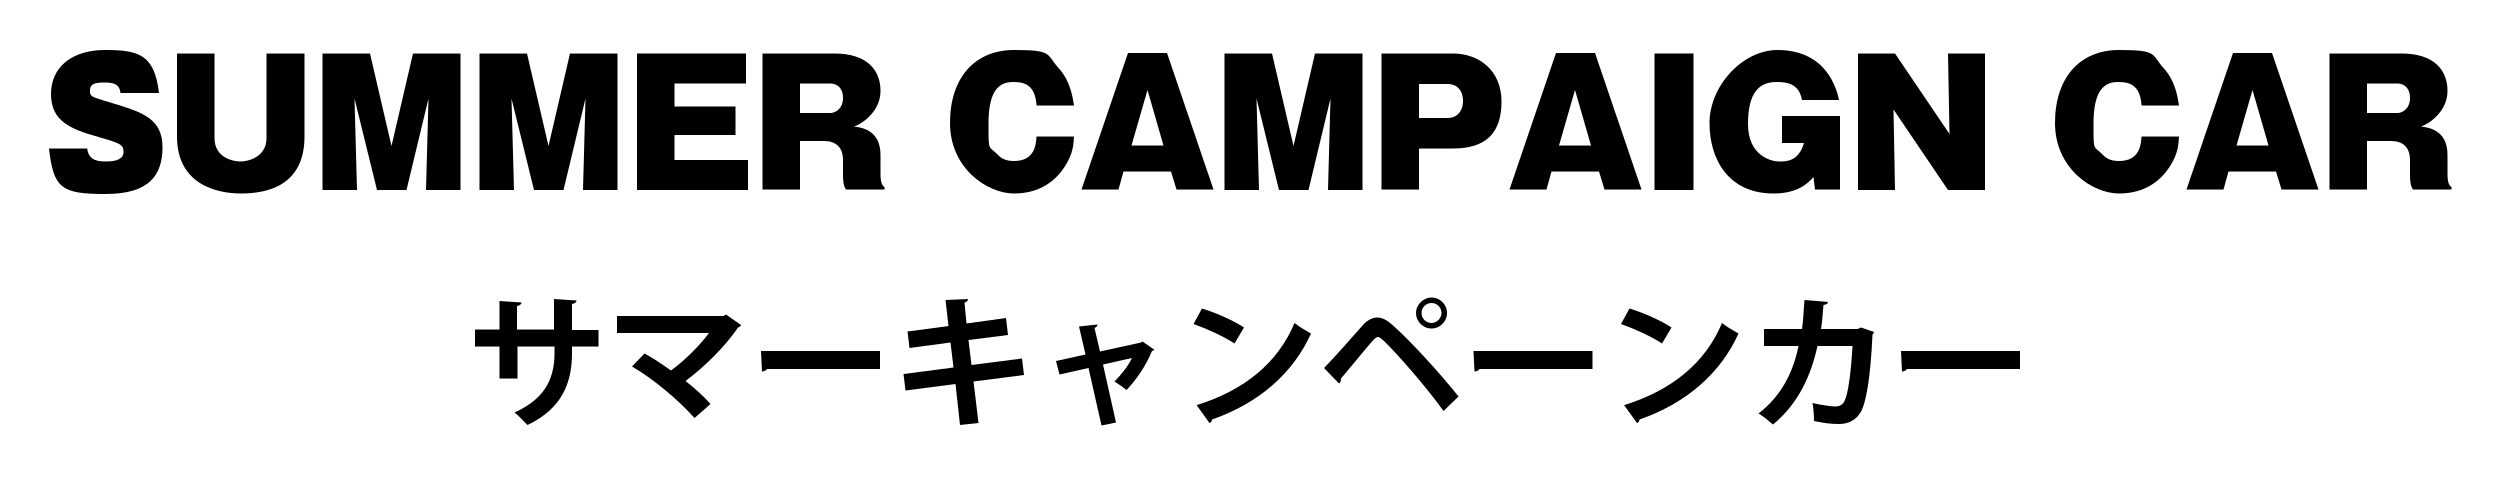 <?xml version="1.0" encoding="UTF-8"?>
<svg id="_レイヤー_1" data-name="レイヤー_1" xmlns="http://www.w3.org/2000/svg" version="1.1" viewBox="0 0 500 100">
  <!-- Generator: Adobe Illustrator 29.5.0, SVG Export Plug-In . SVG Version: 2.1.0 Build 137)  -->
  <g>
    <path d="M17.4,29.6c.3,2.1,1.5,2.7,3.7,2.7s3.6-.5,3.6-1.9-.4-1.7-5-3c-5.7-1.6-9.5-3.2-9.5-8.6s4.2-8.8,10.8-8.8,9.9.8,10.8,8.6h-7.7c-.2-1.8-1.4-2.1-3.2-2.1s-2.9.2-2.9,1.6.2,1.2,5.7,2.9c4.7,1.5,8.8,2.8,8.8,8.4s-2.6,9.4-11.4,9.4-10.4-1.1-11.3-9.1h7.7Z"/>
    <path d="M60.9,10.7v16.6c0,10-7.7,11.4-12.7,11.4s-12.8-1.9-12.8-11.4V10.7h7.5v16.9c0,4,3.8,4.7,5.2,4.7s5.2-.8,5.2-4.7V10.7h7.5Z"/>
    <path d="M81.2,38h-5.8l-4.5-18.3.5,18.3h-6.9V10.7h9.5l4.3,18.5,4.3-18.5h9.5v27.3h-6.9l.5-18.3-4.4,18.3Z"/>
    <path d="M112.6,38h-5.8l-4.5-18.3.5,18.3h-6.9V10.7h9.5l4.3,18.5,4.3-18.5h9.5v27.3h-6.9l.5-18.3-4.4,18.3Z"/>
    <path d="M149.6,32v6h-22.2V10.7h21.8v6h-14.3v4.6h12.2v5.7h-12.2v5h14.7Z"/>
    <path d="M176.1,34.4c0,1.1,0,2.6.8,3v.5h-7.7c-.3-.4-.6-1.1-.6-2.9v-3c0-2.7-1.6-3.8-3.8-3.8h-4.8v9.7h-7.5V10.7h14.4c6.5,0,9.2,3.3,9.2,7.5s-3.9,6.7-5.3,7.1c1.4.2,5.3.6,5.3,5.7v3.5ZM160,22.6h6.1c.9,0,2.5-.8,2.5-3s-1.4-2.9-2.5-2.9h-6.1v5.9Z"/>
    <path d="M207.3,21c-.3-4.2-2.6-4.6-4.7-4.6-3.4,0-4.9,2.6-4.9,8.4s0,4.2,1.9,6.2c.6.6,1.4,1.2,3.2,1.2,4.1,0,4.4-3.2,4.5-4.9h7.5c-.1,1.7-.2,3.5-1.9,6.1-1.7,2.6-4.8,5.3-10.1,5.3s-12.8-5-12.8-14.1,5-14.6,12.8-14.6,6.4.8,8.9,3.6c2.5,2.7,2.9,6.3,3.1,7.5h-7.4Z"/>
    <path d="M224.7,34.3l-1,3.6h-7.4l9.3-27.3h7.8l9.3,27.3h-7.4l-1.1-3.6h-9.4ZM232.7,29.1l-3.2-11.1-3.2,11.1h6.4Z"/>
    <path d="M261.6,38h-5.8l-4.5-18.3.5,18.3h-6.9V10.7h9.5l4.3,18.5,4.3-18.5h9.5v27.3h-6.9l.5-18.3-4.4,18.3Z"/>
    <path d="M276.2,10.7h14.4c5.1,0,9.7,3.3,9.7,9.6s-3.1,9.4-9.7,9.4h-6.8v8.2h-7.5V10.7ZM283.8,23.6h5.8c1.6,0,3-1.2,3-3.4s-1.3-3.4-3-3.4h-5.8v6.9Z"/>
    <path d="M310.3,34.3l-1,3.6h-7.4l9.3-27.3h7.8l9.3,27.3h-7.4l-1.1-3.6h-9.4ZM318.2,29.1l-3.2-11.1-3.2,11.1h6.4Z"/>
    <path d="M338.7,38h-7.8V10.7h7.8v27.3Z"/>
    <path d="M360.4,20c-.6-3.3-3-3.6-5.1-3.6-3.4,0-5.7,2-5.7,8.4s4.7,7.5,6.2,7.5,3.9,0,5-3.7h-4.4v-5.4h11.6v14.7h-5l-.3-2.5c-.9,1-2.9,3.3-8,3.3-8.9,0-12.8-6.7-12.8-14.1s6.6-14.6,13.6-14.6c10,0,11.9,8.1,12.3,10h-7.3Z"/>
    <path d="M389.6,38l-10.9-16.1.3,16.1h-7.4V10.7h7.4l10.9,16.1-.3-16.1h7.4v27.3h-7.4Z"/>
    <path d="M428.3,21c-.3-4.2-2.6-4.6-4.7-4.6-3.4,0-4.9,2.6-4.9,8.4s0,4.2,1.9,6.2c.6.6,1.4,1.2,3.2,1.2,4.1,0,4.4-3.2,4.5-4.9h7.5c-.1,1.7-.2,3.5-1.9,6.1-1.7,2.6-4.8,5.3-10.1,5.3s-12.8-5-12.8-14.1,5-14.6,12.8-14.6,6.4.8,8.9,3.6c2.5,2.7,2.9,6.3,3.1,7.5h-7.4Z"/>
    <path d="M445.7,34.3l-1,3.6h-7.4l9.3-27.3h7.8l9.3,27.3h-7.4l-1.1-3.6h-9.4ZM453.7,29.1l-3.2-11.1-3.2,11.1h6.4Z"/>
    <path d="M489.5,34.4c0,1.1,0,2.6.8,3v.5h-7.7c-.3-.4-.6-1.1-.6-2.9v-3c0-2.7-1.6-3.8-3.8-3.8h-4.8v9.7h-7.5V10.7h14.4c6.5,0,9.2,3.3,9.2,7.5s-3.9,6.7-5.3,7.1c1.4.2,5.3.6,5.3,5.7v3.5ZM473.4,22.6h6.1c.9,0,2.5-.8,2.5-3s-1.4-2.9-2.5-2.9h-6.1v5.9Z"/>
  </g>
  <g>
    <path d="M119.7,69.3h-5.3v1.3c0,6-2,11.1-8.9,14.4-.7-.7-1.7-1.8-2.6-2.5,6.5-2.9,8-7.3,8-11.9v-1.3h-7.4v6.4h-3.6v-6.4h-4.9v-3.4h4.9v-5.7l4.4.3c0,.3-.3.6-.9.7v4.7h7.4v-6.1l4.5.3c0,.3-.3.6-.9.7v5.2h5.3v3.4Z"/>
    <path d="M148.2,65c0,.2-.3.4-.6.5-2.4,3.6-6.6,7.8-10.5,10.7,1.7,1.3,3.8,3.2,5,4.6l-3.2,2.8c-3.2-3.6-8.2-7.8-12.5-10.3l2.5-2.6c1.7.9,3.6,2.2,5.3,3.4,3-2.2,5.9-5.2,7.6-7.5h-18.4v-3.4h21.3l.5-.3,3,2.1Z"/>
    <path d="M152.2,70.2h23.8v3.6h-22.6c-.2.3-.6.5-1,.5l-.2-4.1Z"/>
    <path d="M194.7,76.3l1,8.3-3.7.4-.9-8.2-10,1.3-.4-3.3,10-1.3-.6-5-8.2,1.1-.4-3.3,8.2-1.1-.6-5.2,4.5-.2c0,.3-.2.6-.7.7l.4,4.2,7.9-1.1.4,3.4-7.9,1,.6,5,10.1-1.3.4,3.3-10.1,1.3Z"/>
    <path d="M230.9,69.9c-.1.2-.3.2-.5.3-1.2,2.9-3,5.6-5.1,7.8-.6-.5-1.6-1.2-2.4-1.7,1.3-1.3,2.8-3.2,3.5-4.7l-5.8,1.3,2.6,11.6-2.9.6-2.6-11.5-5.8,1.3-.7-2.7,5.9-1.3-1.3-5.6,3.7-.4c0,.3-.2.5-.6.7l1.1,4.7,8.2-1.8.3-.2,2.3,1.6Z"/>
    <path d="M240.4,61.7c2.9.9,6.3,2.4,8.4,3.8l-1.9,3.2c-2.1-1.4-5.4-2.9-8.2-3.9l1.7-3.1ZM239.4,81c9.6-3,16.2-8.5,19.5-16.4,1.1.9,2.3,1.5,3.3,2.1-3.5,7.8-10.3,13.9-19.8,17.2,0,.3-.2.6-.5.7l-2.6-3.6Z"/>
    <path d="M264.8,73.6c2.1-2.1,6-6.6,7.8-8.6.9-1,1.9-1.5,2.9-1.5s2,.6,3,1.5c3.4,3,9.4,9.5,13.2,14.3l-3,2.9c-3.4-4.8-9.5-11.7-11.8-13.9-.6-.5-.9-.9-1.3-.9-.3,0-.7.3-1.2.9-1,1.1-4.4,5.3-6.2,7.4,0,.3,0,.7-.4,1l-3.1-3.2ZM286.3,59.5c1.7,0,3.1,1.4,3.1,3.1s-1.4,3.1-3.1,3.1-3.1-1.4-3.1-3.1,1.5-3.1,3.1-3.1ZM288.3,62.6c0-1.1-.9-2-2-2s-2,.9-2,2,.9,2,2,2,2-1,2-2Z"/>
    <path d="M294.7,70.2h23.8v3.6h-22.6c-.2.3-.6.5-1,.5l-.2-4.1Z"/>
    <path d="M325.9,61.7c2.9.9,6.3,2.4,8.4,3.8l-1.9,3.2c-2.1-1.4-5.4-2.9-8.2-3.9l1.7-3.1ZM324.9,81c9.6-3,16.2-8.5,19.5-16.4,1.1.9,2.3,1.5,3.3,2.1-3.5,7.8-10.3,13.9-19.8,17.2,0,.3-.2.6-.5.7l-2.6-3.6Z"/>
    <path d="M374.8,66.4c0,.2-.2.3-.3.5-.4,8.7-1.3,13.8-2.4,15.6-1,1.6-2.5,2.3-4.3,2.3s-3-.2-5-.6c0-1-.1-2.6-.3-3.6,1.7.4,3.8.7,4.5.7s1.5-.2,1.9-1.1c.7-1.3,1.3-5.6,1.6-11h-7c-1.3,5.8-3.7,11.4-8.9,15.7-.7-.6-2-1.7-2.9-2.2,4.7-3.6,7-8.5,8-13.5h-6.9v-3.4h7.6c.3-2,.3-3.6.5-5.8l4.7.4c0,.3-.3.5-.9.6-.2,1.8-.2,3.1-.5,4.8h7.3l.7-.3,2.6.9Z"/>
    <path d="M380.2,70.2h23.8v3.6h-22.6c-.2.3-.6.5-1,.5l-.2-4.1Z"/>
  </g>
</svg>